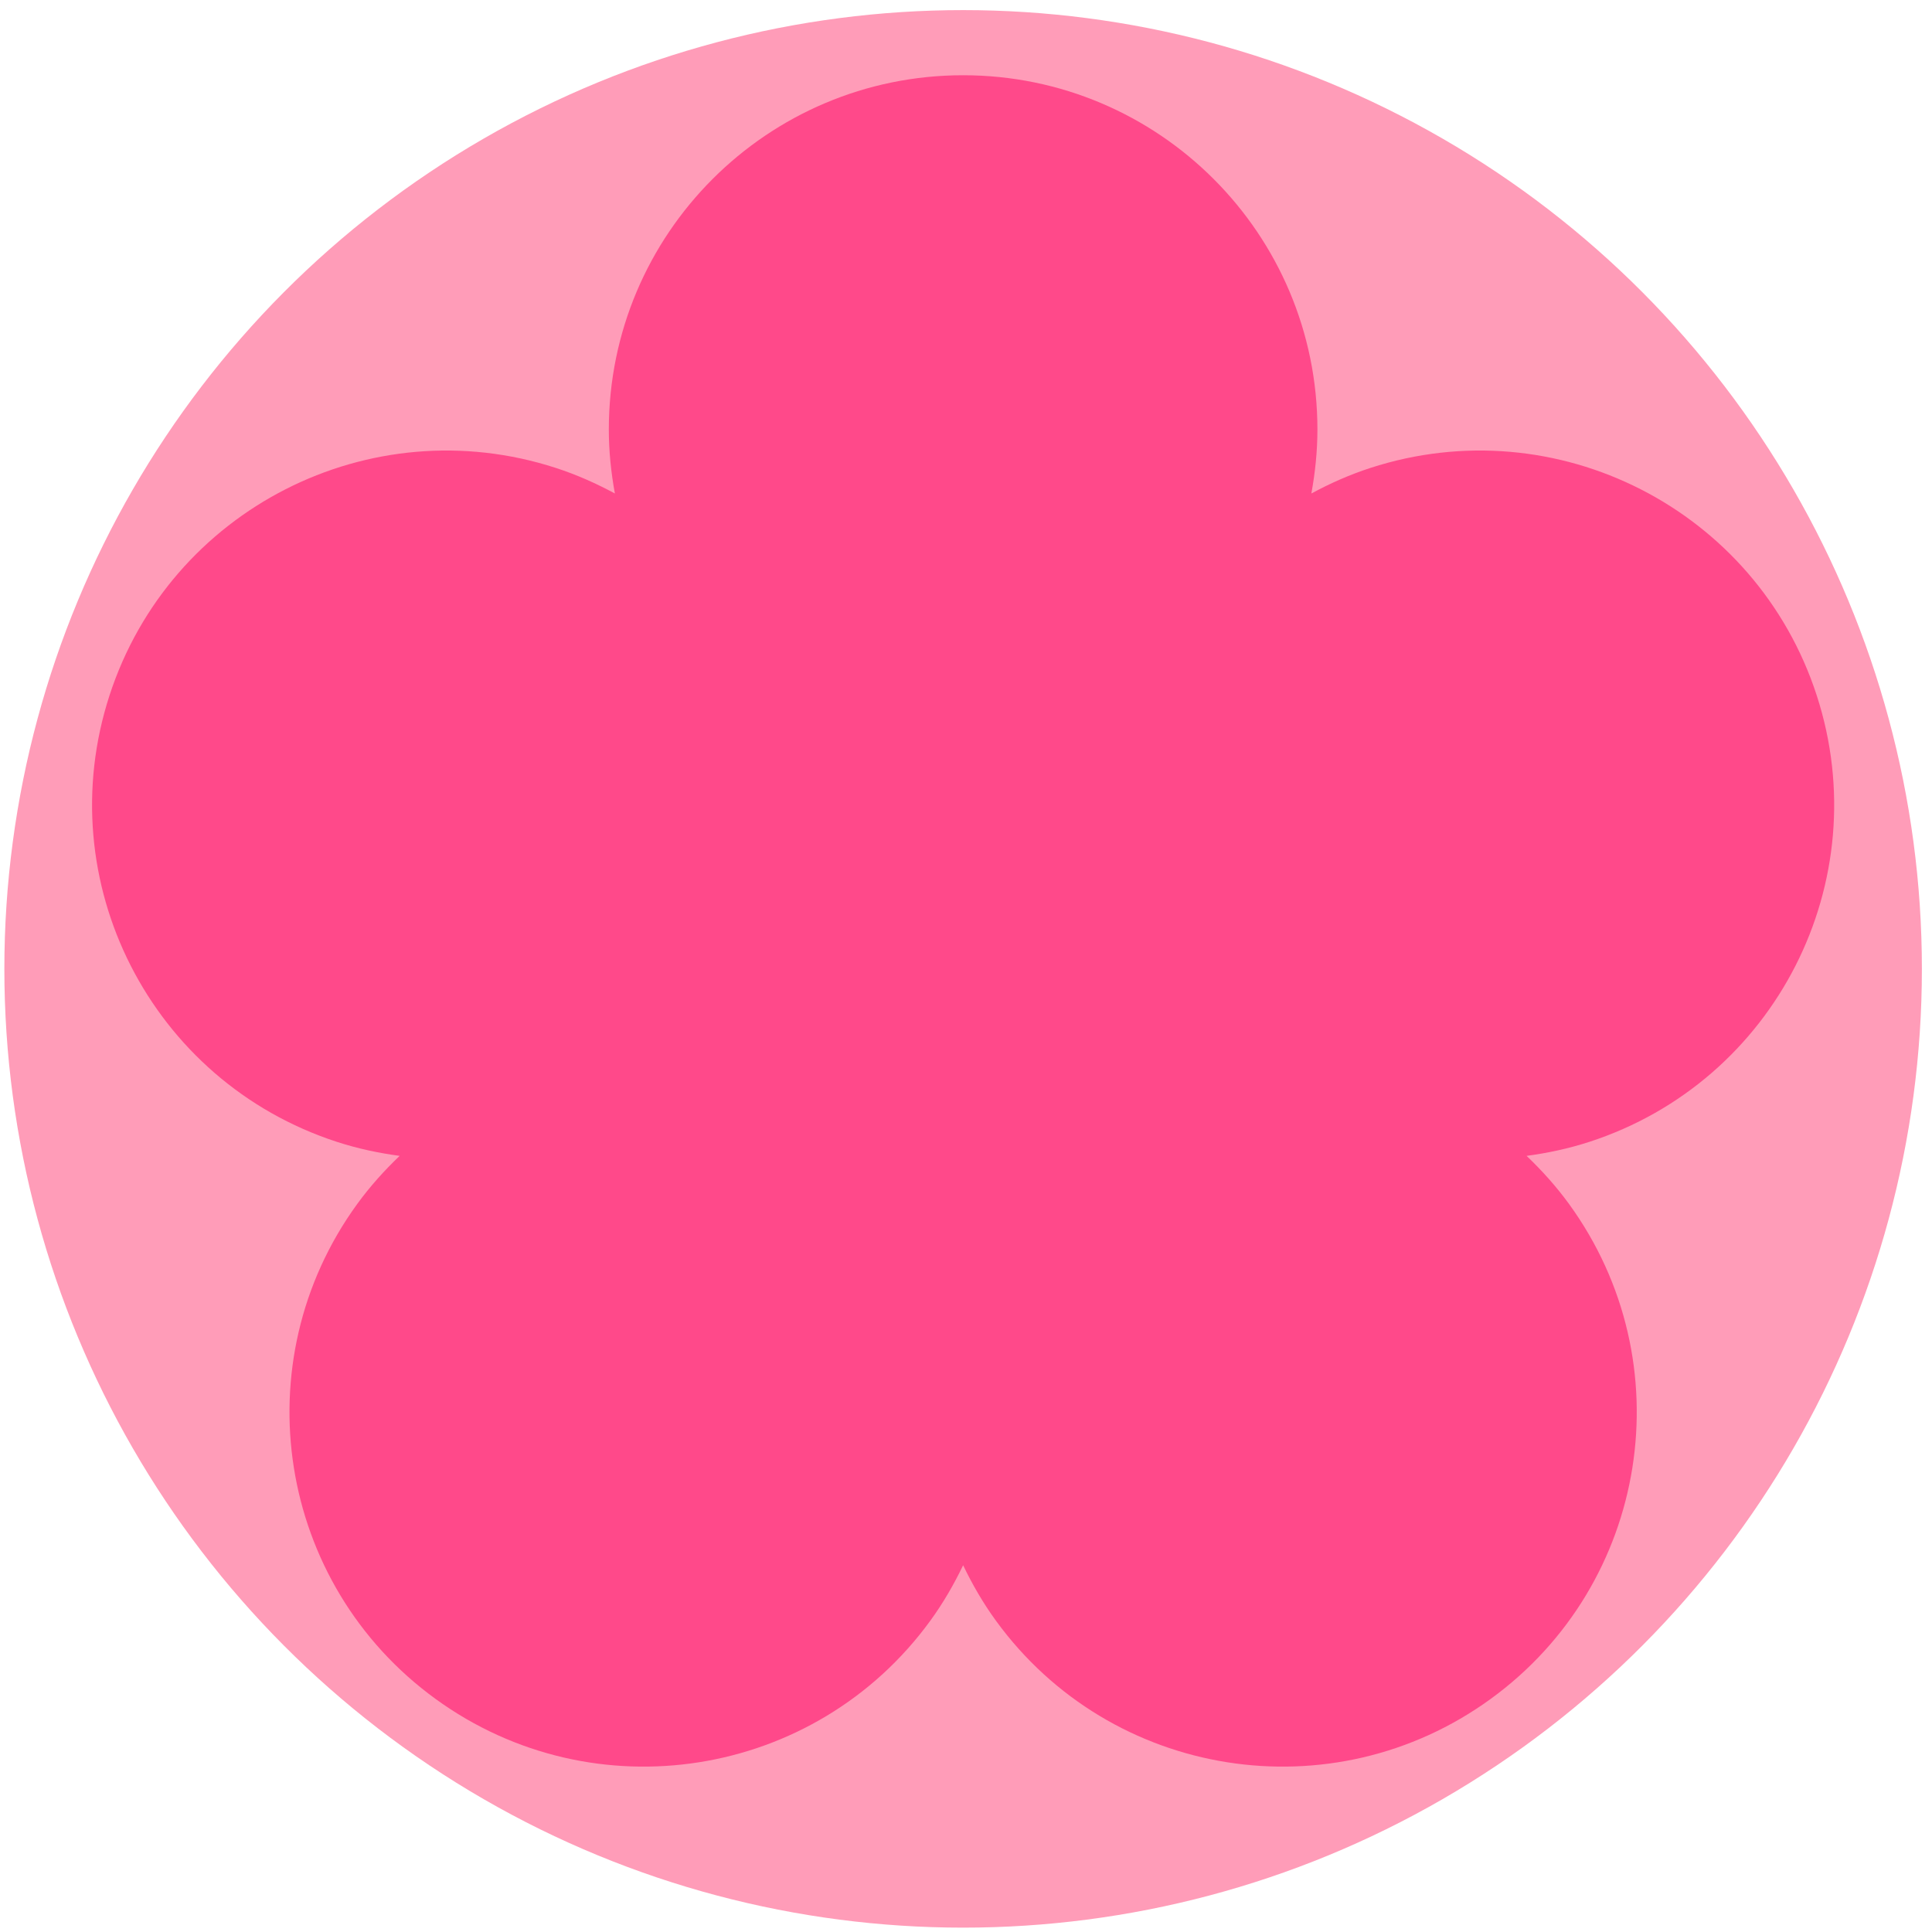 <?xml version="1.0" encoding="UTF-8"?> <!-- Creator: CorelDRAW 2020 (64-Bit) --> <svg xmlns="http://www.w3.org/2000/svg" xmlns:xlink="http://www.w3.org/1999/xlink" xmlns:xodm="http://www.corel.com/coreldraw/odm/2003" xml:space="preserve" width="52mm" height="52mm" style="shape-rendering:geometricPrecision; text-rendering:geometricPrecision; image-rendering:optimizeQuality; fill-rule:evenodd; clip-rule:evenodd" viewBox="0 0 5200 5200"> <defs> <style type="text/css"> <![CDATA[ .fil0 {fill:#FF9CB8} .fil1 {fill:#FF498A;fill-rule:nonzero} ]]> </style> </defs> <g id="Слой_x0020_1">  <g id="_2723908800560"> <ellipse class="fil0" cx="2592.26" cy="2607.73" rx="2580.53" ry="2580.54"></ellipse> <path class="fil1" d="M4889.78 1871.78c-162.73,-500.88 -700.69,-774.99 -1201.6,-612.26 -55.96,18.18 -108.63,41.73 -158.63,68.72 10.18,-55.9 16.3,-113.26 16.3,-172.14 0,-526.64 -426.92,-953.59 -953.59,-953.59 -526.68,0 -953.6,426.95 -953.6,953.59 0,58.88 6.11,116.24 16.3,172.14 -50.03,-26.99 -102.67,-50.54 -158.63,-68.72 -500.91,-162.73 -1038.88,111.38 -1201.61,612.26 -162.75,500.89 111.35,1038.85 612.24,1201.61 55.96,18.18 112.4,30.1 168.72,37.65 -41.1,39.25 -79.75,82.06 -114.35,129.66 -309.55,426.08 -215.12,1022.43 210.96,1331.98 426.08,309.58 1022.43,215.12 1331.98,-210.96 34.6,-47.6 63.39,-97.6 87.99,-148.83 24.59,51.23 53.37,101.23 87.98,148.83 309.54,426.08 905.9,520.54 1331.95,210.96 426.11,-309.55 520.54,-905.9 210.99,-1331.98 -34.6,-47.6 -73.25,-90.41 -114.35,-129.66 56.29,-7.55 112.73,-19.47 168.72,-37.65 500.89,-162.76 774.99,-700.72 612.23,-1201.61z"></path> </g> </g> </svg> 